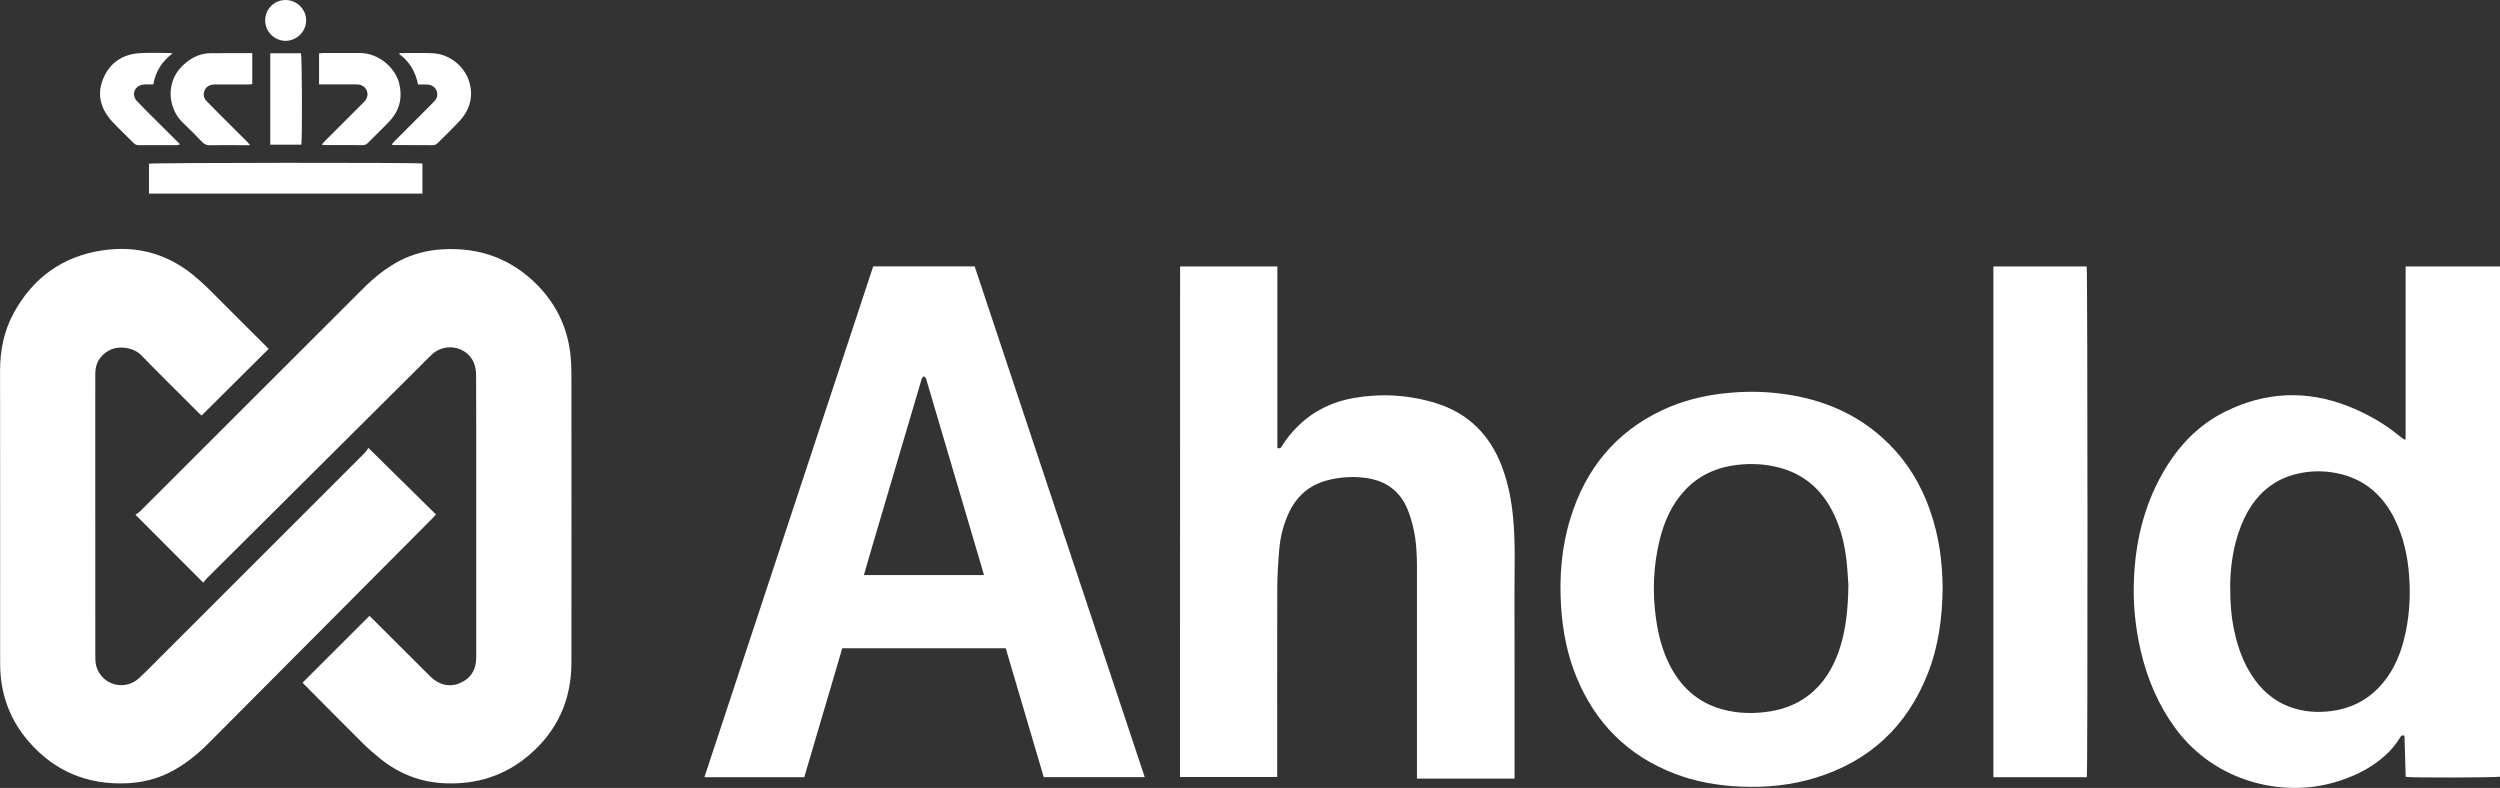 <?xml version="1.0" encoding="utf-8"?>
<!-- Generator: Adobe Illustrator 25.2.0, SVG Export Plug-In . SVG Version: 6.00 Build 0)  -->
<svg version="1.1" id="Layer_1" xmlns="http://www.w3.org/2000/svg" xmlns:xlink="http://www.w3.org/1999/xlink" x="0px" y="0px"
	 viewBox="0 0 3735.1 1177.2" style="enable-background:new 0 0 3735.1 1177.2;" xml:space="preserve">
<rect x="0" y="0" width="3735.1" height="1177.2" fill="#333333" stroke="none"/>
<style type="text/css">
	.st0{fill:#FFFFFF;}
</style>
<g>
	<path class="st0" d="M3594.1,656.1c0-85.8,0-171.7,0-258c47.3,0,93.9,0,141,0c0,254.2,0,508.2,0,762.3
		c-5.2,1.4-131.2,1.8-140.9,0.3c-0.6-20.5-1.2-41.1-1.8-61.4c-4.7-2-5.8,1.4-7.3,3.8c-5.9,9.4-12.9,17.8-21.1,25.2
		c-21.7,19.8-47.5,32.1-75.3,40.3c-80.1,23.6-179.3-1.4-237-78.4c-26.5-35.4-43.4-75-53.4-117.9c-8-34.5-11.5-69.5-10.2-104.9
		c2.1-56.7,14.7-110.8,43-160.5c22.5-39.5,52.6-71.8,93.8-92.1c59.6-29.4,120.7-32.3,182.8-8.1c28.1,11,54.1,25.7,77.4,44.9
		c2.3,1.9,4.7,3.5,7.1,5.2C3592.9,656.7,3593.5,656.4,3594.1,656.1z M3332,873.1c-0.2,29,1.8,49.7,6.2,70
		c5,23.1,12.7,45.2,25.6,65.2c14.4,22.5,33.5,39.6,59.1,48.5c19.7,6.9,39.9,8.2,60.6,5.5c26.6-3.5,49.7-14.2,68.8-33.3
		c20.3-20.4,32.2-45.5,39.2-73c8-31.2,10.2-63,7.9-95.1c-2.1-29.4-8.2-57.8-21.2-84.4c-16.3-33.5-41.2-57.4-77.9-67.4
		c-20.5-5.6-41.3-6.4-62.3-2.5c-27.6,5.1-50.4,18.4-68,40.4c-9.3,11.6-16.3,24.5-21.7,38.3C3335.9,816.1,3332.4,848.5,3332,873.1z"
		/>
	<path class="st0" d="M303.7,870.5c-34.1-34.1-67.1-67.2-101.4-101.5c1.8-1.3,4.3-2.5,6.3-4.4C320.1,653.3,431.4,542,542.9,430.7
		c16.3-16.3,34.2-30.7,54.8-41.4c19.8-10.2,41.1-15.5,63.3-16.8c55.8-3.3,103.9,14.3,142.9,54.5c29,29.9,45.3,66,48.8,107.7
		c0.6,7.7,1,15.5,1,23.2c0.1,144.2,0.2,288.5,0,432.7c-0.1,55.7-21.4,102.2-64,138.2c-35.7,30.2-77.5,43.3-124.2,41.5
		c-37.1-1.4-69.7-14.2-98.3-37.5c-8.3-6.8-16.5-13.8-24.1-21.3c-29.6-29.4-59-59.1-88.4-88.7c-1-1-2-2.2-2.6-2.9
		c33.2-33.2,66.2-66.2,99.8-99.7c1.2,1.1,3.2,2.9,5.1,4.8c28.7,28.6,57.3,57.2,86,85.8c12.8,12.7,29.2,16.5,44.6,9.6
		c16.4-7.3,23.9-20.4,23.9-38.1c0-85.5,0-171,0-256.5c0-55,0.1-110-0.2-165c0-6.3-1-13.2-3.4-18.9c-10.2-24.3-42.6-30.7-62.3-12.6
		c-6.6,6.1-12.8,12.6-19.2,19c-106,105.3-211.8,210.6-317.5,315.9C306.9,866.1,305.4,868.4,303.7,870.5z"/>
	<path class="st0" d="M301.1,620.9c-1.1-1.1-3.1-2.9-5-4.8c-28.5-28.5-57.2-56.7-85.2-85.5c-10.6-10.9-33.4-15.8-49.3-6.3
		c-12.6,7.5-19.1,18.8-19.2,33.4c-0.1,20.2-0.1,40.5-0.1,60.7c0,120.2,0,240.5,0.1,360.7c0,5.2,0,10.6,1.3,15.6
		c7.6,28.5,42.3,38.5,64,18.5c10.8-10,21.1-20.6,31.5-31C341.1,880.4,443,778.6,544.8,676.8c2.1-2.1,3.6-4.8,5.6-7.6
		c34.5,34,67.6,66.6,101,99.5c-1.9,2.1-3.5,3.9-5.2,5.6c-111.4,112-222.9,224-334.4,335.9c-17.4,17.4-36.4,32.8-58.5,43.9
		c-20,10-41.2,15.1-63.4,16.1c-58.6,2.7-107.8-17.5-146.5-61.7c-27.8-31.8-42-69.3-43.1-111.6c-0.1-4.2-0.1-8.5-0.1-12.7
		c0-143.5,0.1-286.9-0.1-430.4c0-30.6,5.9-59.7,20.6-86.5c28.6-52.2,72.5-84,131.3-93.1c54.2-8.4,102.5,6,143.7,42.7
		c5.4,4.8,10.9,9.6,16,14.7c29.1,28.9,58,57.9,87,86.9c1,1,2,2.2,2.6,2.8C367.9,554.4,334.7,587.5,301.1,620.9z"/>
	<path class="st0" d="M1304.6,398c50.9,0,101,0,151.6,0c84.7,254.3,169.3,508.3,254.1,763.1c-50.6,0-100.4,0-150.9,0
		c-18.9-63.9-37.8-128-56.8-192.6c-81.2,0-162.3,0-244.2,0c-18.9,64.1-37.8,128.4-56.8,192.7c-49.8,0-98.9,0-149.2,0
		C1136.5,906.6,1220.5,652.6,1304.6,398z M1290.7,859.2c60.1,0,119.5,0,179.4,0c-0.8-3-1.5-5.4-2.2-7.8
		c-27.8-94.1-55.5-188.2-83.3-282.2c-0.4-1.4-0.6-3-1.4-4.2c-0.7-1.1-2-2.6-3-2.5s-2.2,1.6-2.8,2.8c-0.8,1.5-1.1,3.3-1.6,5
		c-25,84.5-49.9,169-74.9,253.5C1297.6,835.5,1294.3,847.2,1290.7,859.2z"/>
	<path class="st0" d="M1763.1,398.1c48.7,0,96.6,0,145.3,0c0,90.7,0,181.1,0,271.1c5,2,6-1.5,7.5-3.9c7-11,15.3-21,24.7-30
		c23.1-22.1,50.8-35.3,82-40.7c41.3-7.1,82.2-4.7,122.3,7.6c49,15.1,81.5,47.9,99.3,95.6c9.4,25,14.2,50.9,16.6,77.4
		c3.3,36.4,1.9,72.9,1.9,109.4c0.2,89,0.1,178,0.1,267c0,3.7,0,7.4,0,11.7c-48.6,0-96.7,0-145.8,0c0-3,0-5.9,0-8.8
		c0-101.5,0-203,0-304.5c0-19.8-0.7-39.5-4.9-58.9c-2.3-10.4-5.3-20.9-9.4-30.7c-10.9-26.1-31-41.2-58.7-45.8
		c-20.7-3.4-41.4-2.2-61.7,3.2c-27.1,7.3-45.9,24.4-57.4,49.8c-7.6,16.8-12,34.5-13.6,52.7c-1.7,19.4-2.9,38.9-3,58.3
		c-0.3,91-0.1,182-0.1,273c0,3,0,5.9,0,9.3c-48.7,0-96.7,0-145.2,0C1763.1,906.8,1763.1,652.7,1763.1,398.1z"/>
	<path class="st0" d="M2902.4,876.9c-0.4,46.5-6.3,89.2-22.4,129.9c-31,78.5-86.8,130.4-167.4,155.2
		c-36.6,11.3-74.3,14.9-112.6,13.2c-33.7-1.5-66.5-7.2-98-19.3c-69.8-26.8-118.4-75.4-146.7-144.4c-13.7-33.3-20.5-68.2-22.9-104.1
		c-3-45.3,0.5-89.9,14-133.4c22.6-73.2,67-128.1,136.9-161.1c28.7-13.5,59-21.3,90.5-25c24.2-2.8,48.3-3.4,72.6-1.3
		c67.3,5.8,127.4,28.4,176,76.9c28.1,28,47.9,61.2,61,98.6C2897.6,802.9,2901.7,838.7,2902.4,876.9z M2761.6,874.2
		c-0.6-8.7-1.3-22.7-2.8-36.5c-2.7-23.4-8-46.2-18-67.7c-16.9-36.5-43.9-61.5-83.4-71.6c-20.3-5.2-40.9-6.3-61.7-3.9
		c-31.1,3.7-58.1,15.6-79.5,39.1c-18.8,20.7-29.7,45.4-36.4,72.1c-9.7,39.3-11.3,79-5.6,119c3.3,23.3,9,46,19.6,67.3
		c16.7,33.6,42,57.4,78.8,67.6c24,6.7,48.3,7.1,72.8,3.1c20.5-3.4,39.4-10.8,56.1-23.4c22.2-16.9,36.2-39.6,45.5-65.5
		C2757.7,943.3,2761,911.6,2761.6,874.2z"/>
	<path class="st0" d="M3117.8,1161.2c-46.3,0-92.7,0-139.6,0c0-254.3,0-508.5,0-763.1c46.6,0,93,0,139.4,0
		C3119,403.5,3119.3,1152.6,3117.8,1161.2z"/>
	<path class="st0" d="M222.6,289.2c0-15.3,0-30,0-44.6c5.5-1.6,400.2-1.9,408.5-0.3c0,14.8,0,29.6,0,44.9
		C495,289.2,359.2,289.2,222.6,289.2z"/>
	<path class="st0" d="M476.7,126.1c0-15.7,0-30.8,0-46.3c1.9-0.2,3.6-0.6,5.3-0.6c18.5,0,37,0,55.5,0c27.5,0,52.7,21.1,58.8,45.1
		c5.4,21.4,0.8,40.6-14.4,56.8c-10.2,10.9-21.2,21.2-31.7,31.9c-2.2,2.2-4.3,3.9-7.7,3.8c-19.5-0.1-39-0.1-58.5-0.1
		c-0.7,0-1.4-0.4-3.3-0.9c2-2.2,3.5-3.9,5.2-5.5c18.4-18.4,36.7-36.7,55.1-55.1c1.8-1.8,3.6-3.5,5-5.5c6.6-9.1,2-20.9-9-23.2
		c-2.4-0.5-5-0.4-7.5-0.4c-15,0-30,0-45,0C482.1,126.1,479.7,126.1,476.7,126.1z"/>
	<path class="st0" d="M373.7,216.9c-6.9,0-11.9,0-16.8,0c-14.5,0-29-0.2-43.5,0.1c-4.7,0.1-8-1.4-11.2-4.7
		c-9.7-10.1-19.6-20-29.7-29.7c-20.4-19.5-28.3-62,5.5-89.2c10.6-8.5,22.6-13.8,36.4-13.9c20.5-0.2,40.9-0.1,62.5-0.1
		c0,15.5,0,30.6,0,46.3c-2.5,0.2-4.7,0.5-6.8,0.5c-15,0-30,0-45,0c-2,0-4-0.1-6,0.1c-6.2,0.5-11.1,3.1-13.5,9
		c-2.4,5.9-1.2,11.4,3.2,15.9c5.5,5.8,11.1,11.5,16.8,17.1c14.7,14.6,29.4,29.2,44,43.9C370.6,213.2,371.4,214.3,373.7,216.9z"/>
	<path class="st0" d="M257.7,79.9c-16,12.1-25.2,27-28.7,46.2c-2.7,0-5.4-0.1-8,0c-2.7,0.1-5.5-0.1-8.2,0.4
		c-12.3,2.5-16.7,15.2-8.2,24.5c8.3,9,17.1,17.4,25.7,26.1c12.7,12.7,25.4,25.3,38.8,38.6c-2.2,0.5-3.5,1-4.8,1.1
		c-19,0.1-37.9,0-56.9,0.1c-3.2,0-5.6-0.9-7.9-3.3c-10.7-10.9-21.9-21.2-32.2-32.4c-16.3-17.9-22.8-39-13.7-62.2
		c9.5-24.2,28.3-37.6,54.2-39.5c15.2-1.1,30.4-0.3,45.7-0.3C254.3,79.3,255.2,79.5,257.7,79.9z"/>
	<path class="st0" d="M595.9,80.3c2-0.6,2.6-1,3.3-1c15.5,0,31-0.4,46.5,0.2c27.9,1.1,52.1,22.2,57.1,49.7
		c3.6,19.8-2.8,37.1-16.2,51.6c-10.3,11.2-21.5,21.6-32.2,32.5c-2.2,2.2-4.5,3.6-7.8,3.6c-19.7-0.1-39.5-0.1-59.2-0.2
		c-0.4,0-0.9-0.4-2.2-0.9c1.7-1.9,3.1-3.7,4.7-5.3c18.3-18.4,36.7-36.7,55-55.1c1.2-1.2,2.3-2.6,3.6-3.8c4.7-4.4,6-9.9,3.9-15.7
		c-2.3-6.2-7.5-9.2-14-9.6c-4.5-0.3-8.9-0.1-13.8-0.1C620.8,107.5,612.3,92.1,595.9,80.3z"/>
	<path class="st0" d="M403.8,79.6c15.6,0,30.8,0,45.9,0c1.6,5.4,2,126.2,0.5,136.5c-15.2,0-30.6,0-46.4,0
		C403.8,170.7,403.8,125.6,403.8,79.6z"/>
	<path class="st0" d="M396.2,30.3c0-16.8,13.7-30.3,30.5-30.3c16.9,0,31.1,14.2,30.7,31c-0.3,16.5-14.5,30.2-31.1,30
		S396.1,47,396.2,30.3z"/>
</g>
</svg>
